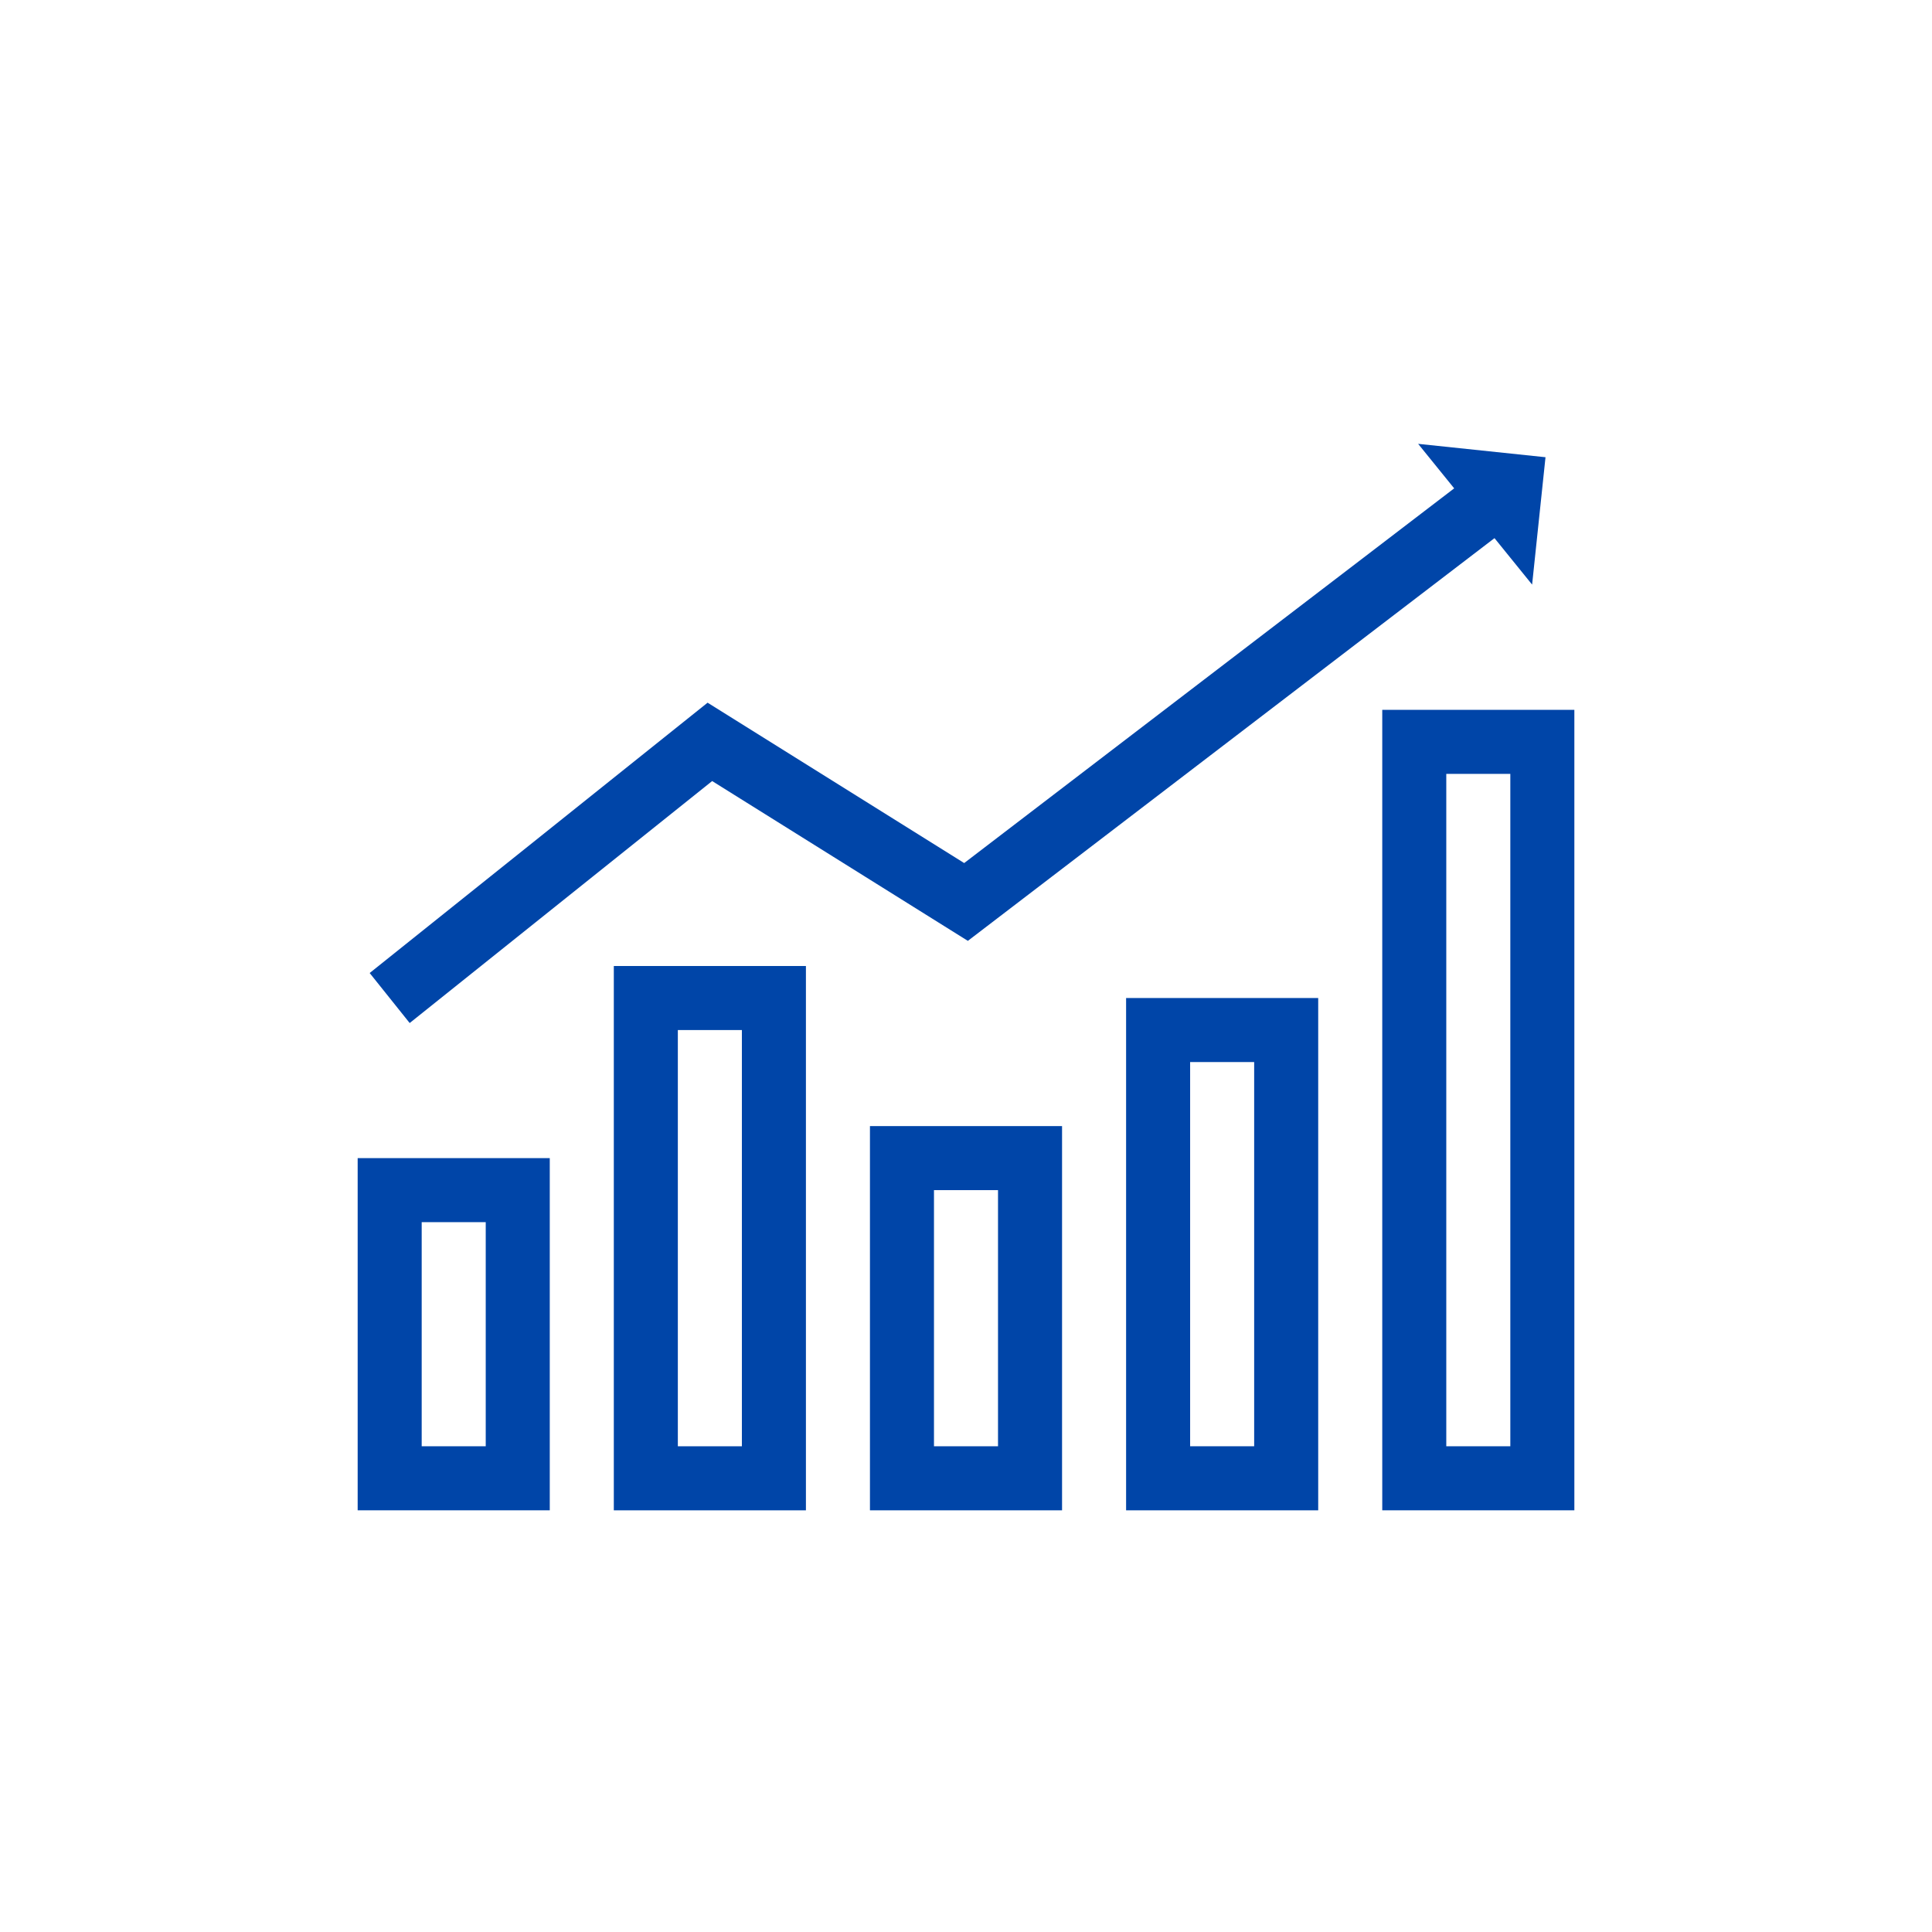 <?xml version="1.0" encoding="UTF-8"?>
<svg width="1200pt" height="1200pt" version="1.1" viewBox="0 0 1200 1200" xmlns="http://www.w3.org/2000/svg">
 <defs>
  <clipPath id="b">
   <path d="m222.14 719h119.86v220h-119.86z"/>
  </clipPath>
  <clipPath id="a">
   <path d="m858 440h119.86v499h-119.86z"/>
  </clipPath>
 </defs>
 <path d="m580.11 739.21v159.1h39.777v-159.1zm79.551-39.773v238.65h-119.32v-238.65z" fill="#0045a8"/>
 <g clip-path="url(#b)">
  <path d="m261.92 759.1v139.21h39.777v-139.21zm79.551-39.773v218.76h-119.32v-218.76z" fill="#0045a8"/>
 </g>
 <g clip-path="url(#a)">
  <path d="m898.31 480.68v417.63h39.777v-417.63zm79.551-39.777v497.18h-119.32v-497.18z" fill="#0045a8"/>
 </g>
 <path d="m421.02 639.78v258.53h39.777v-258.53zm79.551-39.777v338.09h-119.32v-338.09z" fill="#0045a8"/>
 <path d="m739.21 659.66v238.64h39.777v-238.64zm79.551-39.773v318.2h-119.32v-318.2z" fill="#0045a8"/>
 <path d="m959.94 283.99-79.113-8.312 70.797 87.426z" fill="#0045a8" fill-rule="evenodd"/>
 <path d="m254.46 635.42-24.848-31.059 209.88-167.91 159.38 99.609 327.14-250.17 24.16 31.598-349.02 266.9-158.82-99.262zm356.09-92.055-22.621 1.066 10.941-8.367z" fill="#0045a8"/>
</svg>
